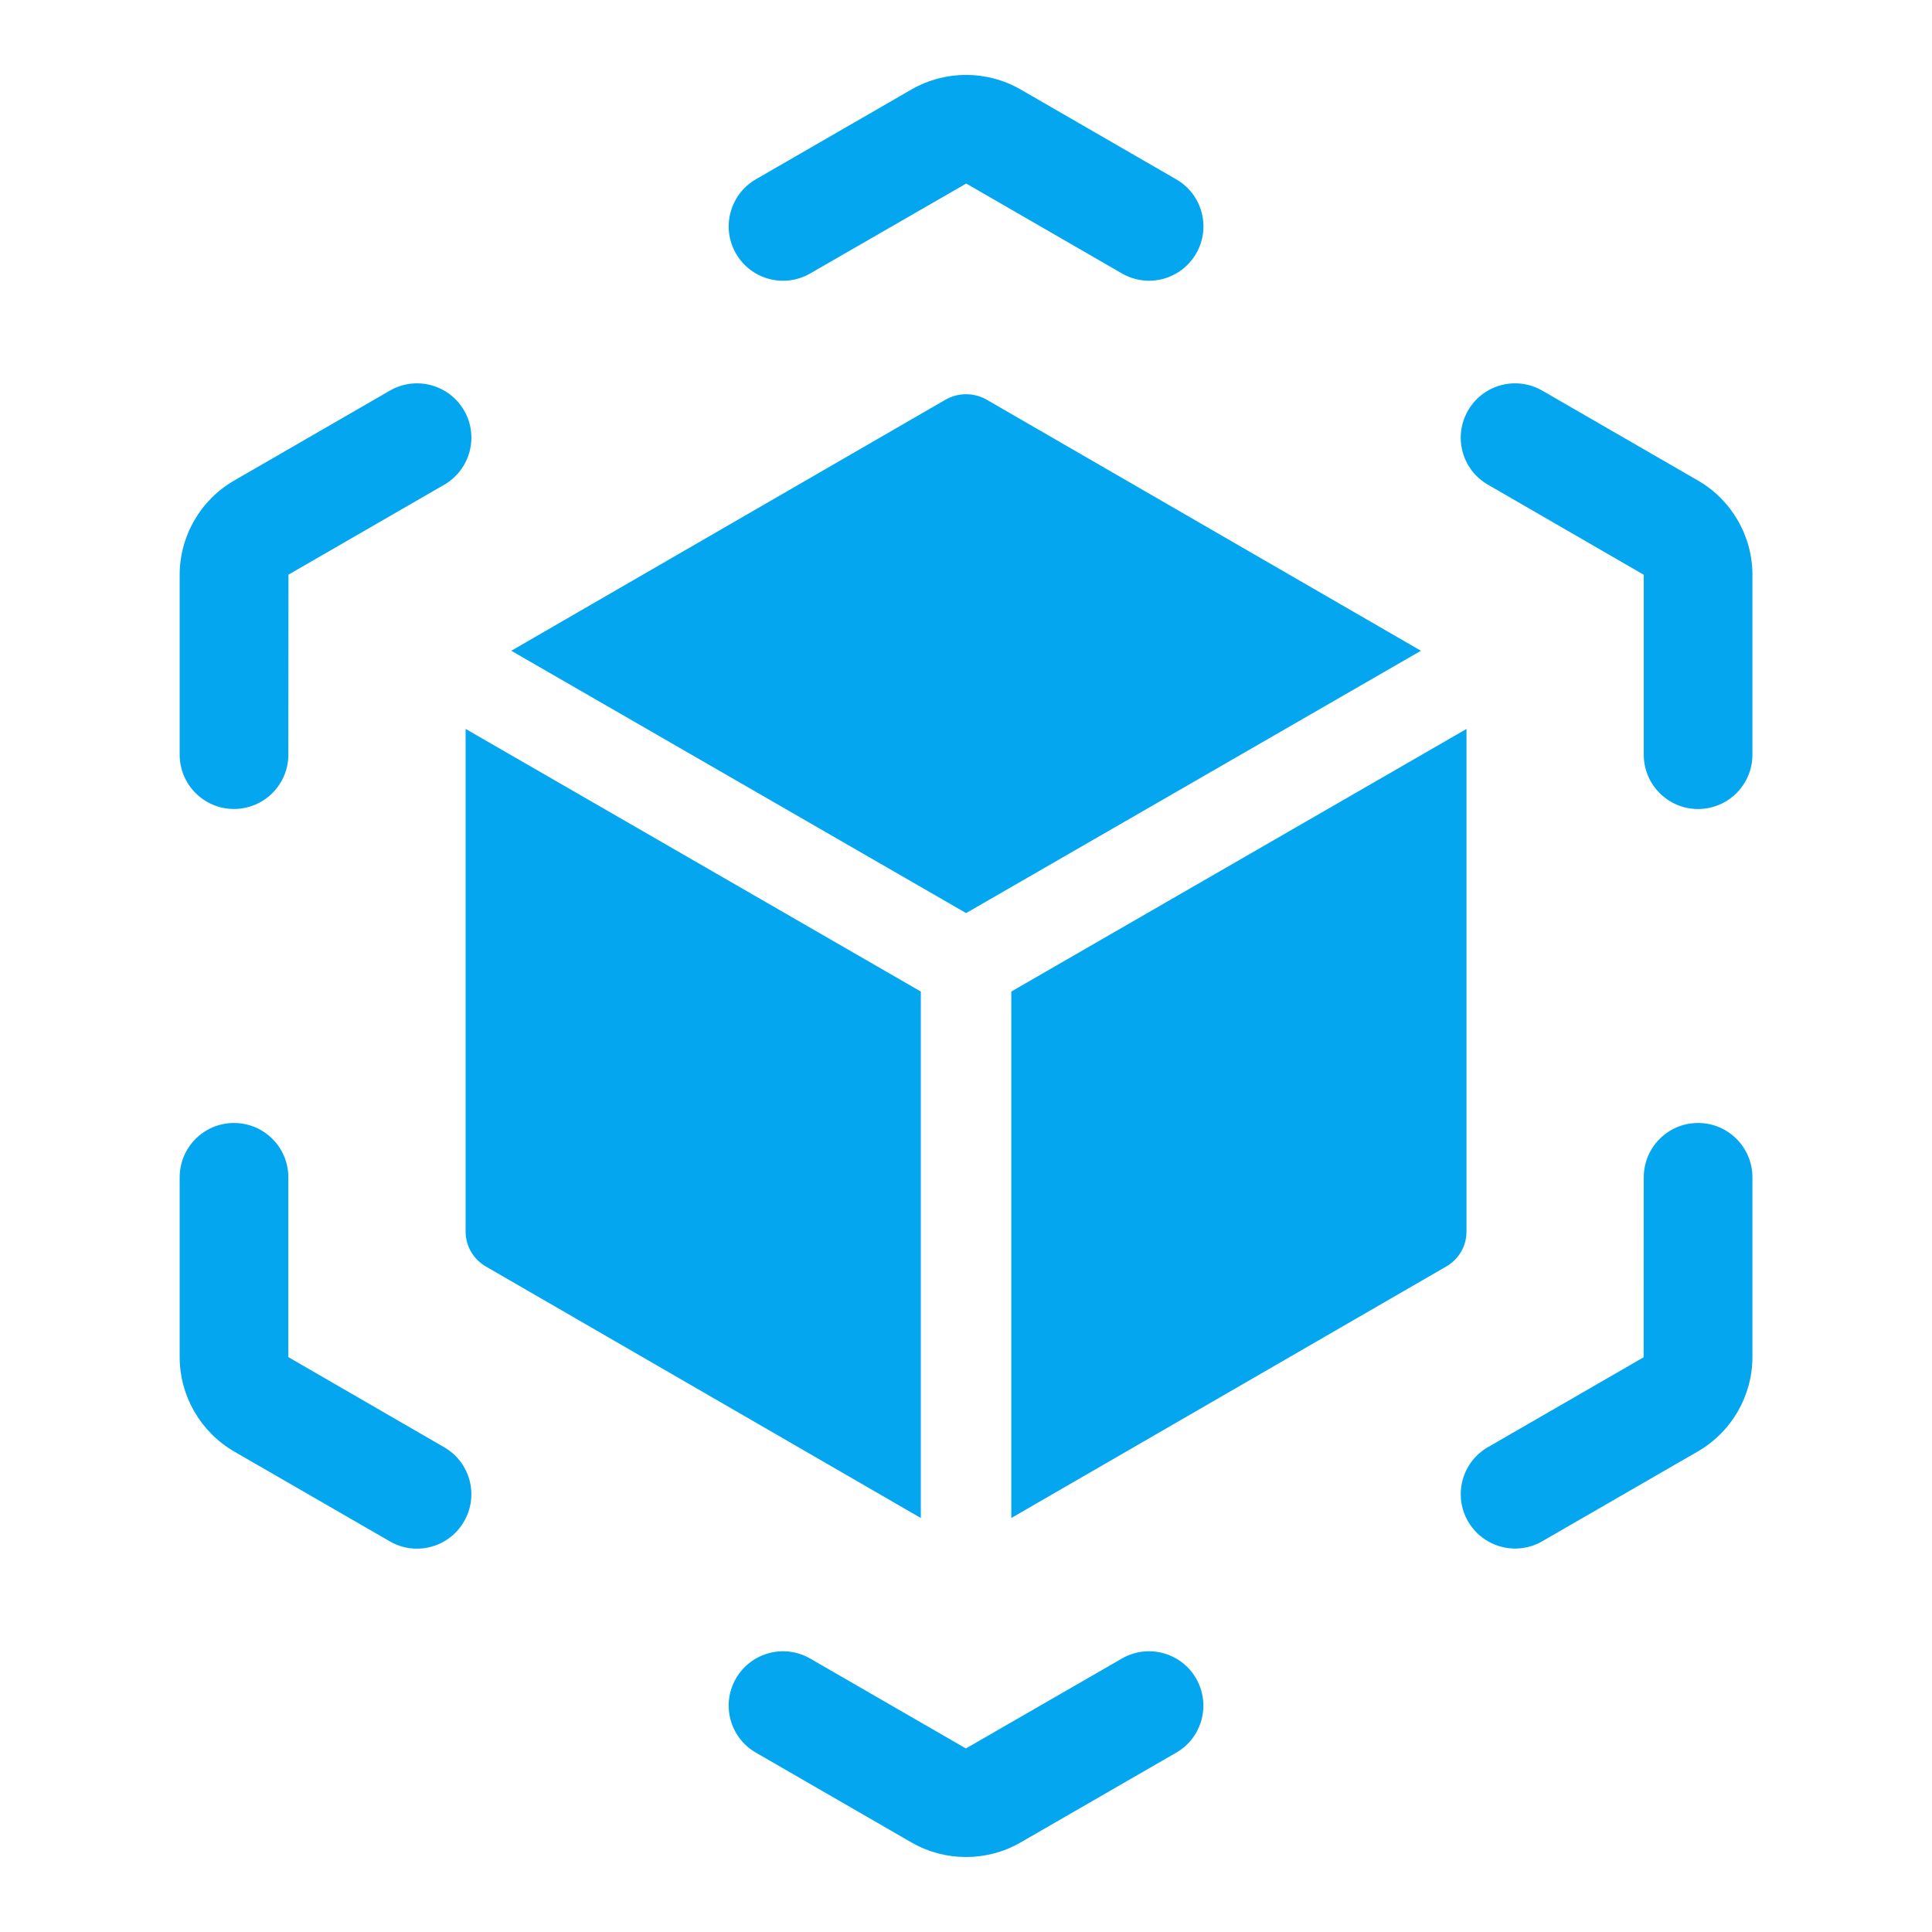 <svg width="36" height="36" viewBox="0 0 36 36" fill="none" xmlns="http://www.w3.org/2000/svg">
<path d="M8.276 26.967L5.373 25.288V21.938C5.373 21.378 4.919 20.925 4.36 20.925C3.801 20.925 3.348 21.378 3.348 21.938V25.288C3.348 26.01 3.737 26.683 4.362 27.046L7.264 28.721C7.424 28.814 7.598 28.857 7.769 28.857C8.12 28.857 8.459 28.675 8.646 28.351C8.928 27.866 8.761 27.246 8.276 26.967Z" fill="#05A6F0"/>
<path d="M4.36 15.074C4.919 15.074 5.373 14.62 5.373 14.061L5.375 10.708L8.276 9.033C8.761 8.752 8.928 8.134 8.648 7.649C8.367 7.166 7.75 6.999 7.264 7.279L4.364 8.954C3.737 9.315 3.348 9.988 3.348 10.711V14.062C3.348 14.621 3.801 15.074 4.36 15.074Z" fill="#05A6F0"/>
<path d="M15.098 5.095L18.004 3.42L20.905 5.095C21.065 5.187 21.239 5.231 21.41 5.231C21.761 5.231 22.1 5.049 22.288 4.725C22.568 4.24 22.403 3.621 21.918 3.342L19.014 1.665C18.39 1.306 17.615 1.306 16.986 1.666L14.084 3.341C13.601 3.621 13.434 4.241 13.714 4.725C13.994 5.209 14.612 5.376 15.098 5.095Z" fill="#05A6F0"/>
<path d="M31.639 8.954L28.738 7.279C28.252 6.999 27.635 7.165 27.355 7.649C27.075 8.134 27.24 8.752 27.725 9.031L30.629 10.71V14.062C30.629 14.621 31.082 15.075 31.641 15.075C32.2 15.075 32.654 14.621 32.654 14.062V10.711C32.654 9.988 32.265 9.315 31.639 8.954Z" fill="#05A6F0"/>
<path d="M31.641 20.925C31.082 20.925 30.629 21.378 30.629 21.938L30.627 25.291L27.725 26.966C27.24 27.245 27.075 27.865 27.355 28.349C27.543 28.673 27.883 28.855 28.233 28.855C28.404 28.855 28.579 28.811 28.738 28.719L31.639 27.044C32.266 26.682 32.654 26.008 32.654 25.285V21.938C32.654 21.378 32.2 20.925 31.641 20.925Z" fill="#05A6F0"/>
<path d="M20.904 30.905L17.998 32.58L15.097 30.905C14.611 30.625 13.995 30.792 13.714 31.275C13.434 31.76 13.6 32.379 14.085 32.658L16.988 34.334C17.3 34.513 17.651 34.603 18.001 34.603C18.351 34.603 18.702 34.513 19.015 34.333L21.917 32.658C22.402 32.379 22.567 31.759 22.287 31.275C22.009 30.792 21.389 30.625 20.904 30.905Z" fill="#05A6F0"/>
<path d="M17.158 18.476L8.676 13.582V22.95C8.676 23.22 8.822 23.467 9.058 23.602L17.158 28.286V18.476Z" fill="#05A6F0"/>
<path d="M18.844 18.476V28.286L26.944 23.602C27.18 23.468 27.326 23.22 27.326 22.95V13.583L18.844 18.476Z" fill="#05A6F0"/>
<path d="M26.477 12.126L18.384 7.447C18.148 7.312 17.856 7.312 17.619 7.447L9.527 12.126L18.002 17.014L26.477 12.126Z" fill="#05A6F0"/>
</svg>
